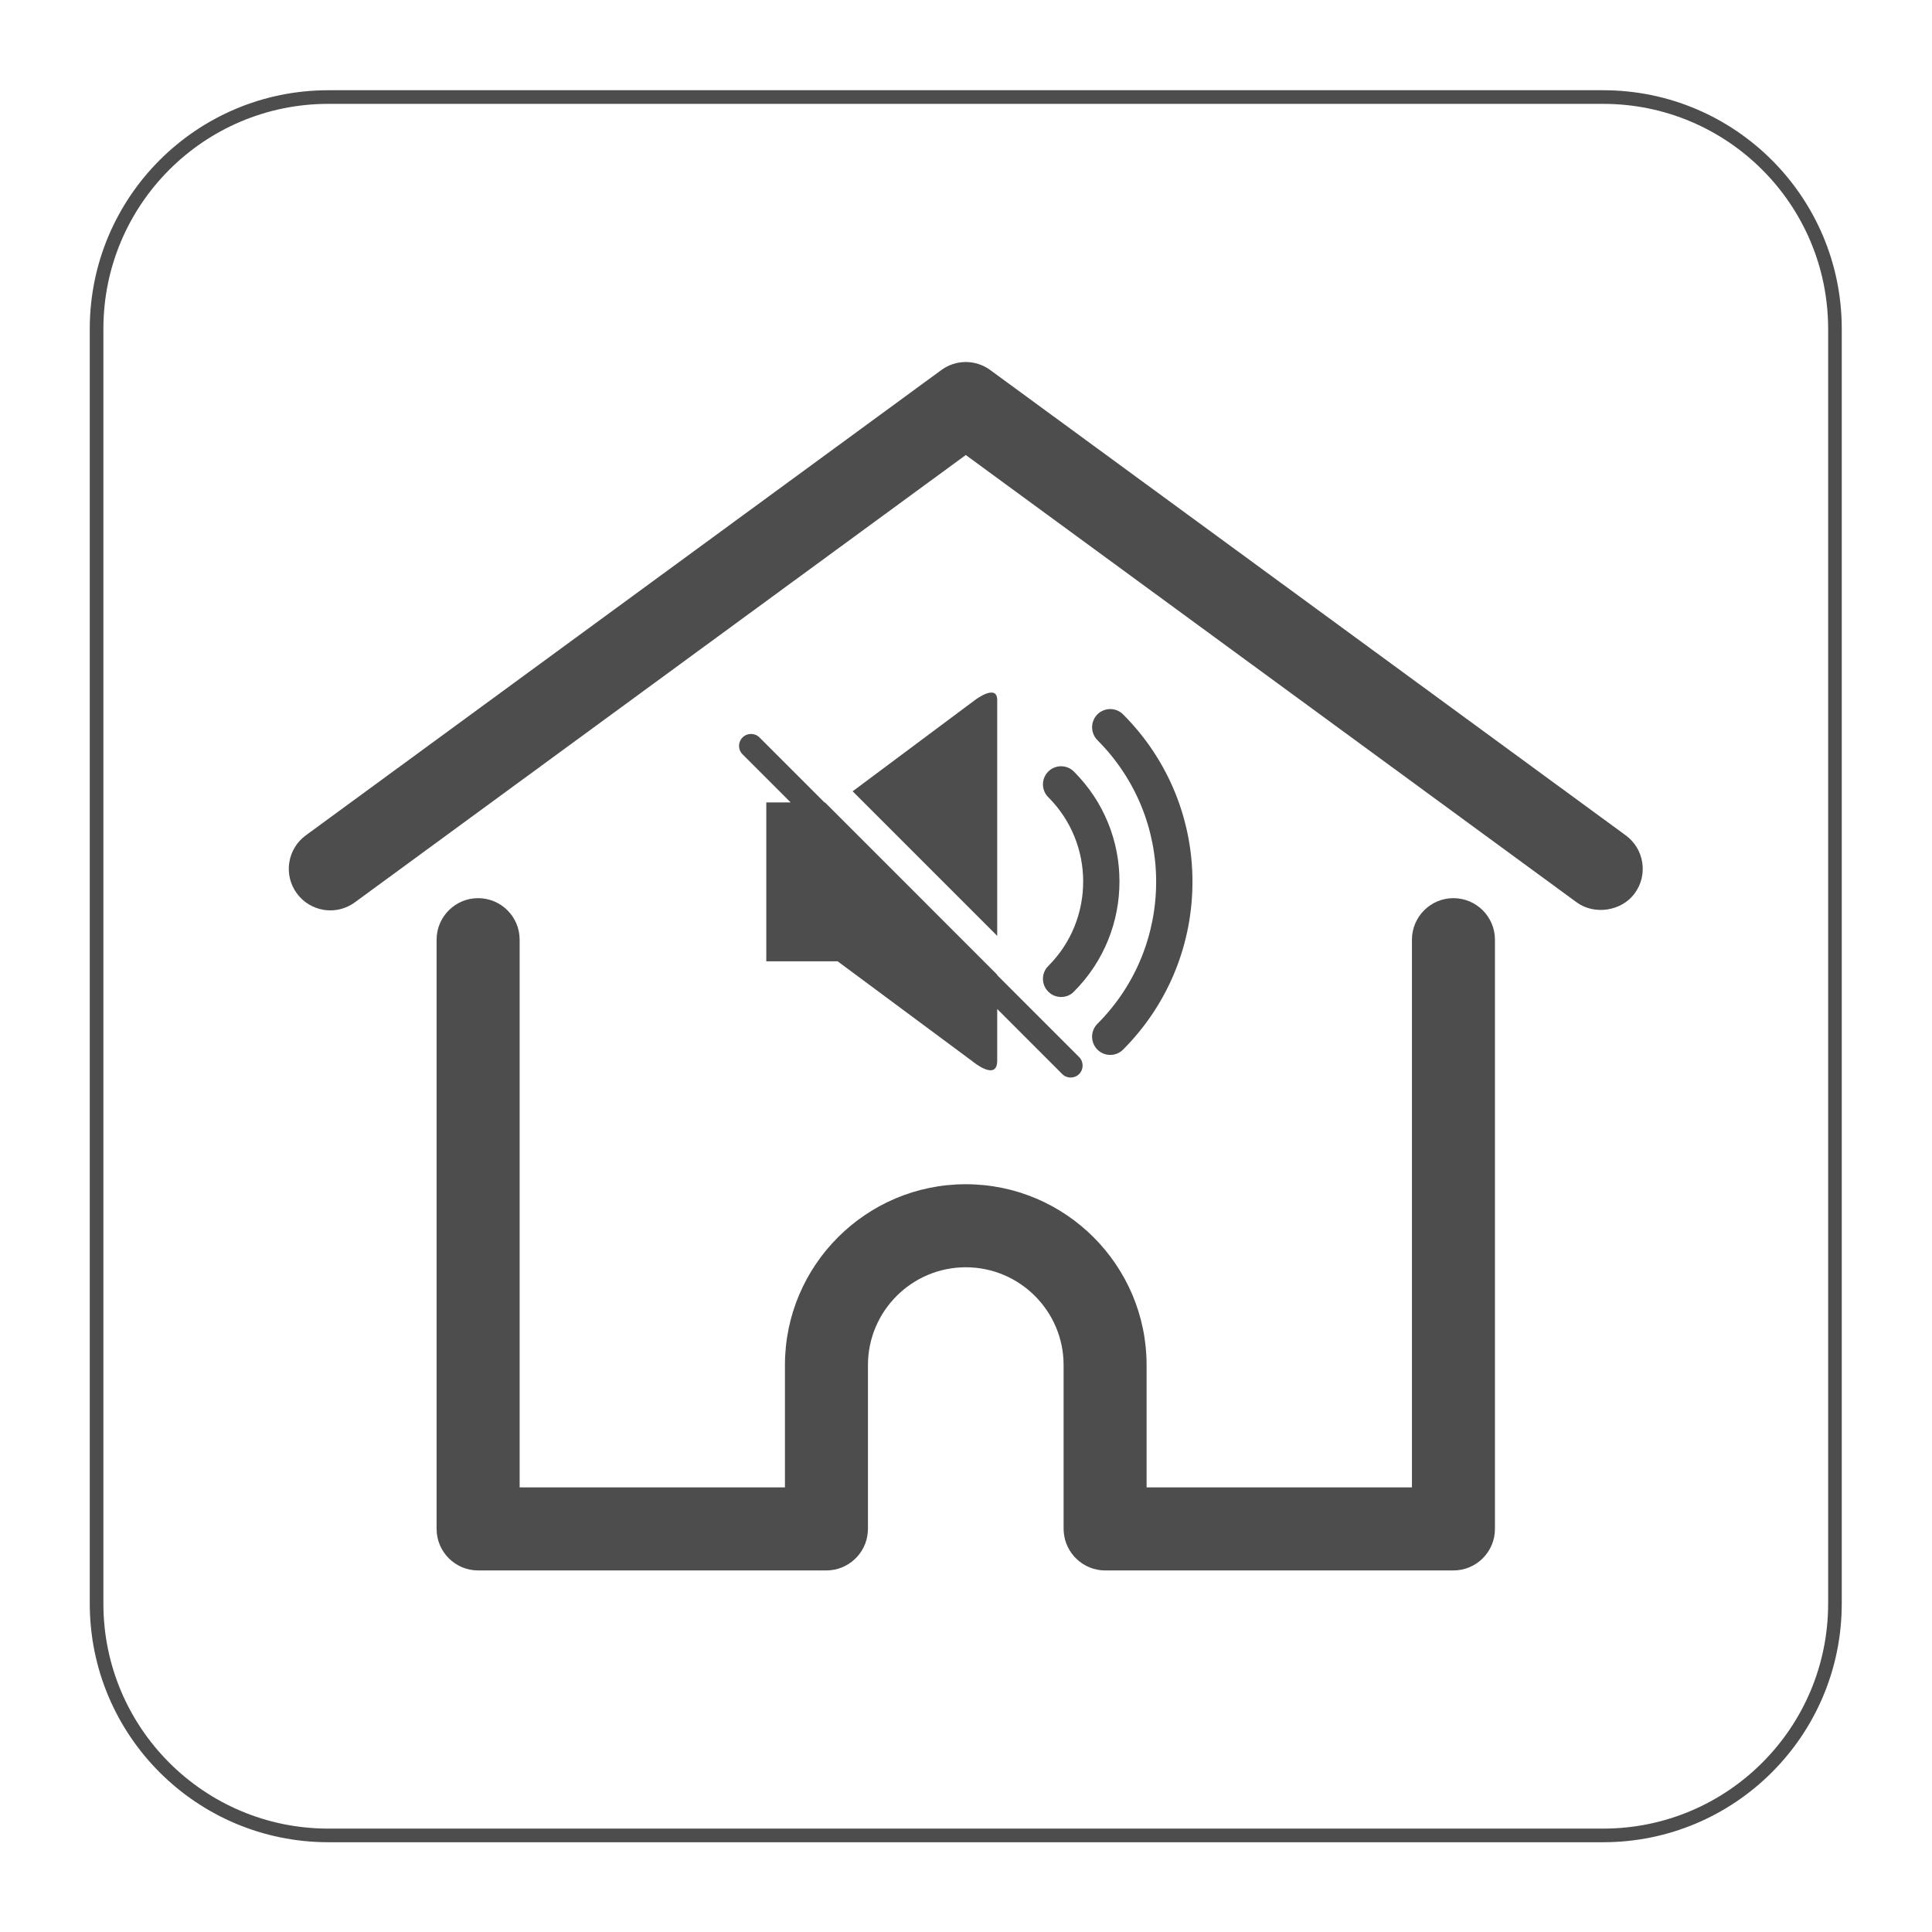 <?xml version="1.0" encoding="utf-8"?>
<svg xmlns="http://www.w3.org/2000/svg" xmlns:cc="http://creativecommons.org/ns#" xmlns:dc="http://purl.org/dc/elements/1.1/" xmlns:inkscape="http://www.inkscape.org/namespaces/inkscape" xmlns:rdf="http://www.w3.org/1999/02/22-rdf-syntax-ns#" xmlns:sodipodi="http://sodipodi.sourceforge.net/DTD/sodipodi-0.dtd" xmlns:svg="http://www.w3.org/2000/svg" version="1.1" id="svg2" width="188.976" height="188.976" viewBox="0 0 188.976 188.976">
  <defs id="defs6">
    <clipPath clipPathUnits="userSpaceOnUse" id="clipPath18">
      <path d="M 0,141.732 H 141.732 V 0 H 0 Z" id="path16"/>
    </clipPath>
    <clipPath clipPathUnits="userSpaceOnUse" id="clipPath30">
      <path d="M 0,141.732 H 141.732 V 0 H 0 Z" id="path28"/>
    </clipPath>
  </defs>
  <g id="g10" transform="matrix(1.333,0,0,-1.333,0,188.976)">
    <g id="g12">
      <g id="g14" clip-path="url(#clipPath18)">
        <g id="g20" transform="translate(117.638,7.087)">
          <path d="m 0,0 h -93.543 c -9.394,0 -17.008,7.615 -17.008,17.008 v 93.543 c 0,9.393 7.614,17.008 17.008,17.008 H 0 c 9.393,0 17.008,-7.615 17.008,-17.008 V 17.008 C 17.008,7.615 9.393,0 0,0 Z" style="fill:none;stroke:#4d4d4d;stroke-width:1;stroke-linecap:butt;stroke-linejoin:miter;stroke-miterlimit:10;stroke-dasharray:none;stroke-opacity:1" id="path22"/>
        </g>
      </g>
    </g>
    <g id="g24">
      <g id="g26" clip-path="url(#clipPath30)">
        <g id="g32" transform="translate(76.921,69)">
          <path d="m 0,0 c 0.259,-0.265 0.598,-0.389 0.945,-0.389 0.342,0 0.677,0.124 0.933,0.389 2.232,2.229 3.351,5.164 3.345,8.082 0.009,2.92 -1.113,5.844 -3.345,8.07 C 1.36,16.67 0.515,16.67 0,16.152 -0.521,15.633 -0.521,14.788 0,14.27 1.711,12.557 2.561,10.328 2.561,8.085 2.561,5.832 1.711,3.595 0,1.884 -0.521,1.366 -0.521,0.521 0,0" style="fill:#4d4d4d;fill-opacity:1;fill-rule:nonzero;stroke:none" id="path34"/>
        </g>
        <g id="g36" transform="translate(82.411,89.346)">
          <path d="m 0,0 c -0.521,0.521 -1.363,0.521 -1.887,0 -0.515,-0.521 -0.515,-1.363 0,-1.887 2.87,-2.874 4.313,-6.625 4.313,-10.39 0,-3.78 -1.431,-7.546 -4.313,-10.431 -0.518,-0.524 -0.515,-1.366 0,-1.887 0.259,-0.262 0.606,-0.392 0.945,-0.392 0.344,0 0.68,0.13 0.942,0.392 3.395,3.4 5.096,7.866 5.09,12.318 C 5.096,-7.834 3.386,-3.389 0,0" style="fill:#4d4d4d;fill-opacity:1;fill-rule:nonzero;stroke:none" id="path38"/>
        </g>
        <g id="g40" transform="translate(73.174,73.095)">
          <path d="m 0,0 v 17.3 c 0,1.23 -1.602,0.026 -1.602,0.026 l -9.006,-6.718 z" style="fill:#4d4d4d;fill-opacity:1;fill-rule:nonzero;stroke:none" id="path42"/>
        </g>
        <g id="g44" transform="translate(73.174,70.21)">
          <path d="m 0,0 v 0.035 l -12.639,12.64 h -0.036 l -4.769,4.769 c -0.344,0.344 -0.901,0.344 -1.242,0 -0.345,-0.341 -0.345,-0.898 0,-1.239 l 3.53,-3.53 h -1.788 V 1.016 h 5.238 l 9.887,-7.334 c 0,0 1.819,-1.519 1.819,0.047 v 3.789 l 4.77,-4.772 c 0.17,-0.171 0.397,-0.257 0.621,-0.257 0.223,0 0.45,0.086 0.621,0.257 0.341,0.344 0.341,0.901 0,1.242 z" style="fill:#4d4d4d;fill-opacity:1;fill-rule:nonzero;stroke:none" id="path46"/>
        </g>
        <g id="g48" transform="translate(120.506,78.478)">
          <path d="m 0,0 c -0.124,0.804 -0.556,1.51 -1.213,1.993 l -46.626,34.14 c -1.078,0.789 -2.523,0.789 -3.598,0 L -98.066,1.993 C -98.723,1.51 -99.153,0.804 -99.279,0 c -0.124,-0.804 0.073,-1.607 0.553,-2.264 0.48,-0.657 1.19,-1.086 1.993,-1.213 0.156,-0.024 0.315,-0.035 0.471,-0.035 0.642,0 1.266,0.203 1.793,0.588 l 44.831,32.825 44.827,-32.825 c 1.31,-0.956 3.304,-0.644 4.257,0.66 C -0.071,-1.607 0.124,-0.804 0,0" style="fill:#4d4d4d;fill-opacity:1;fill-rule:nonzero;stroke:none" id="path50"/>
        </g>
        <g id="g52" transform="translate(106.65,75.862)">
          <path d="m 0,0 c -1.678,0 -3.044,-1.366 -3.044,-3.047 v -40.191 h -19.47 v 8.974 c 0,7.319 -5.95,13.272 -13.269,13.272 -7.316,0 -13.269,-5.953 -13.269,-13.272 v -8.974 h -19.467 v 40.191 c 0,1.681 -1.366,3.047 -3.047,3.047 -1.678,0 -3.047,-1.366 -3.047,-3.047 v -43.238 c 0,-1.681 1.369,-3.047 3.047,-3.047 h 25.558 c 1.581,0 2.915,1.237 3.032,2.797 0.009,0.076 0.015,0.156 0.015,0.25 v 12.021 c 0,3.96 3.221,7.178 7.178,7.178 3.96,0 7.178,-3.218 7.178,-7.178 v -12.021 c 0,-0.091 0.006,-0.171 0.012,-0.235 0.12,-1.575 1.454,-2.812 3.035,-2.812 H 0 c 1.681,0 3.047,1.366 3.047,3.047 V -3.047 C 3.047,-1.366 1.681,0 0,0" style="fill:#4d4d4d;fill-opacity:1;fill-rule:nonzero;stroke:none" id="path54"/>
        </g>
      </g>
    </g>
  </g>
</svg>